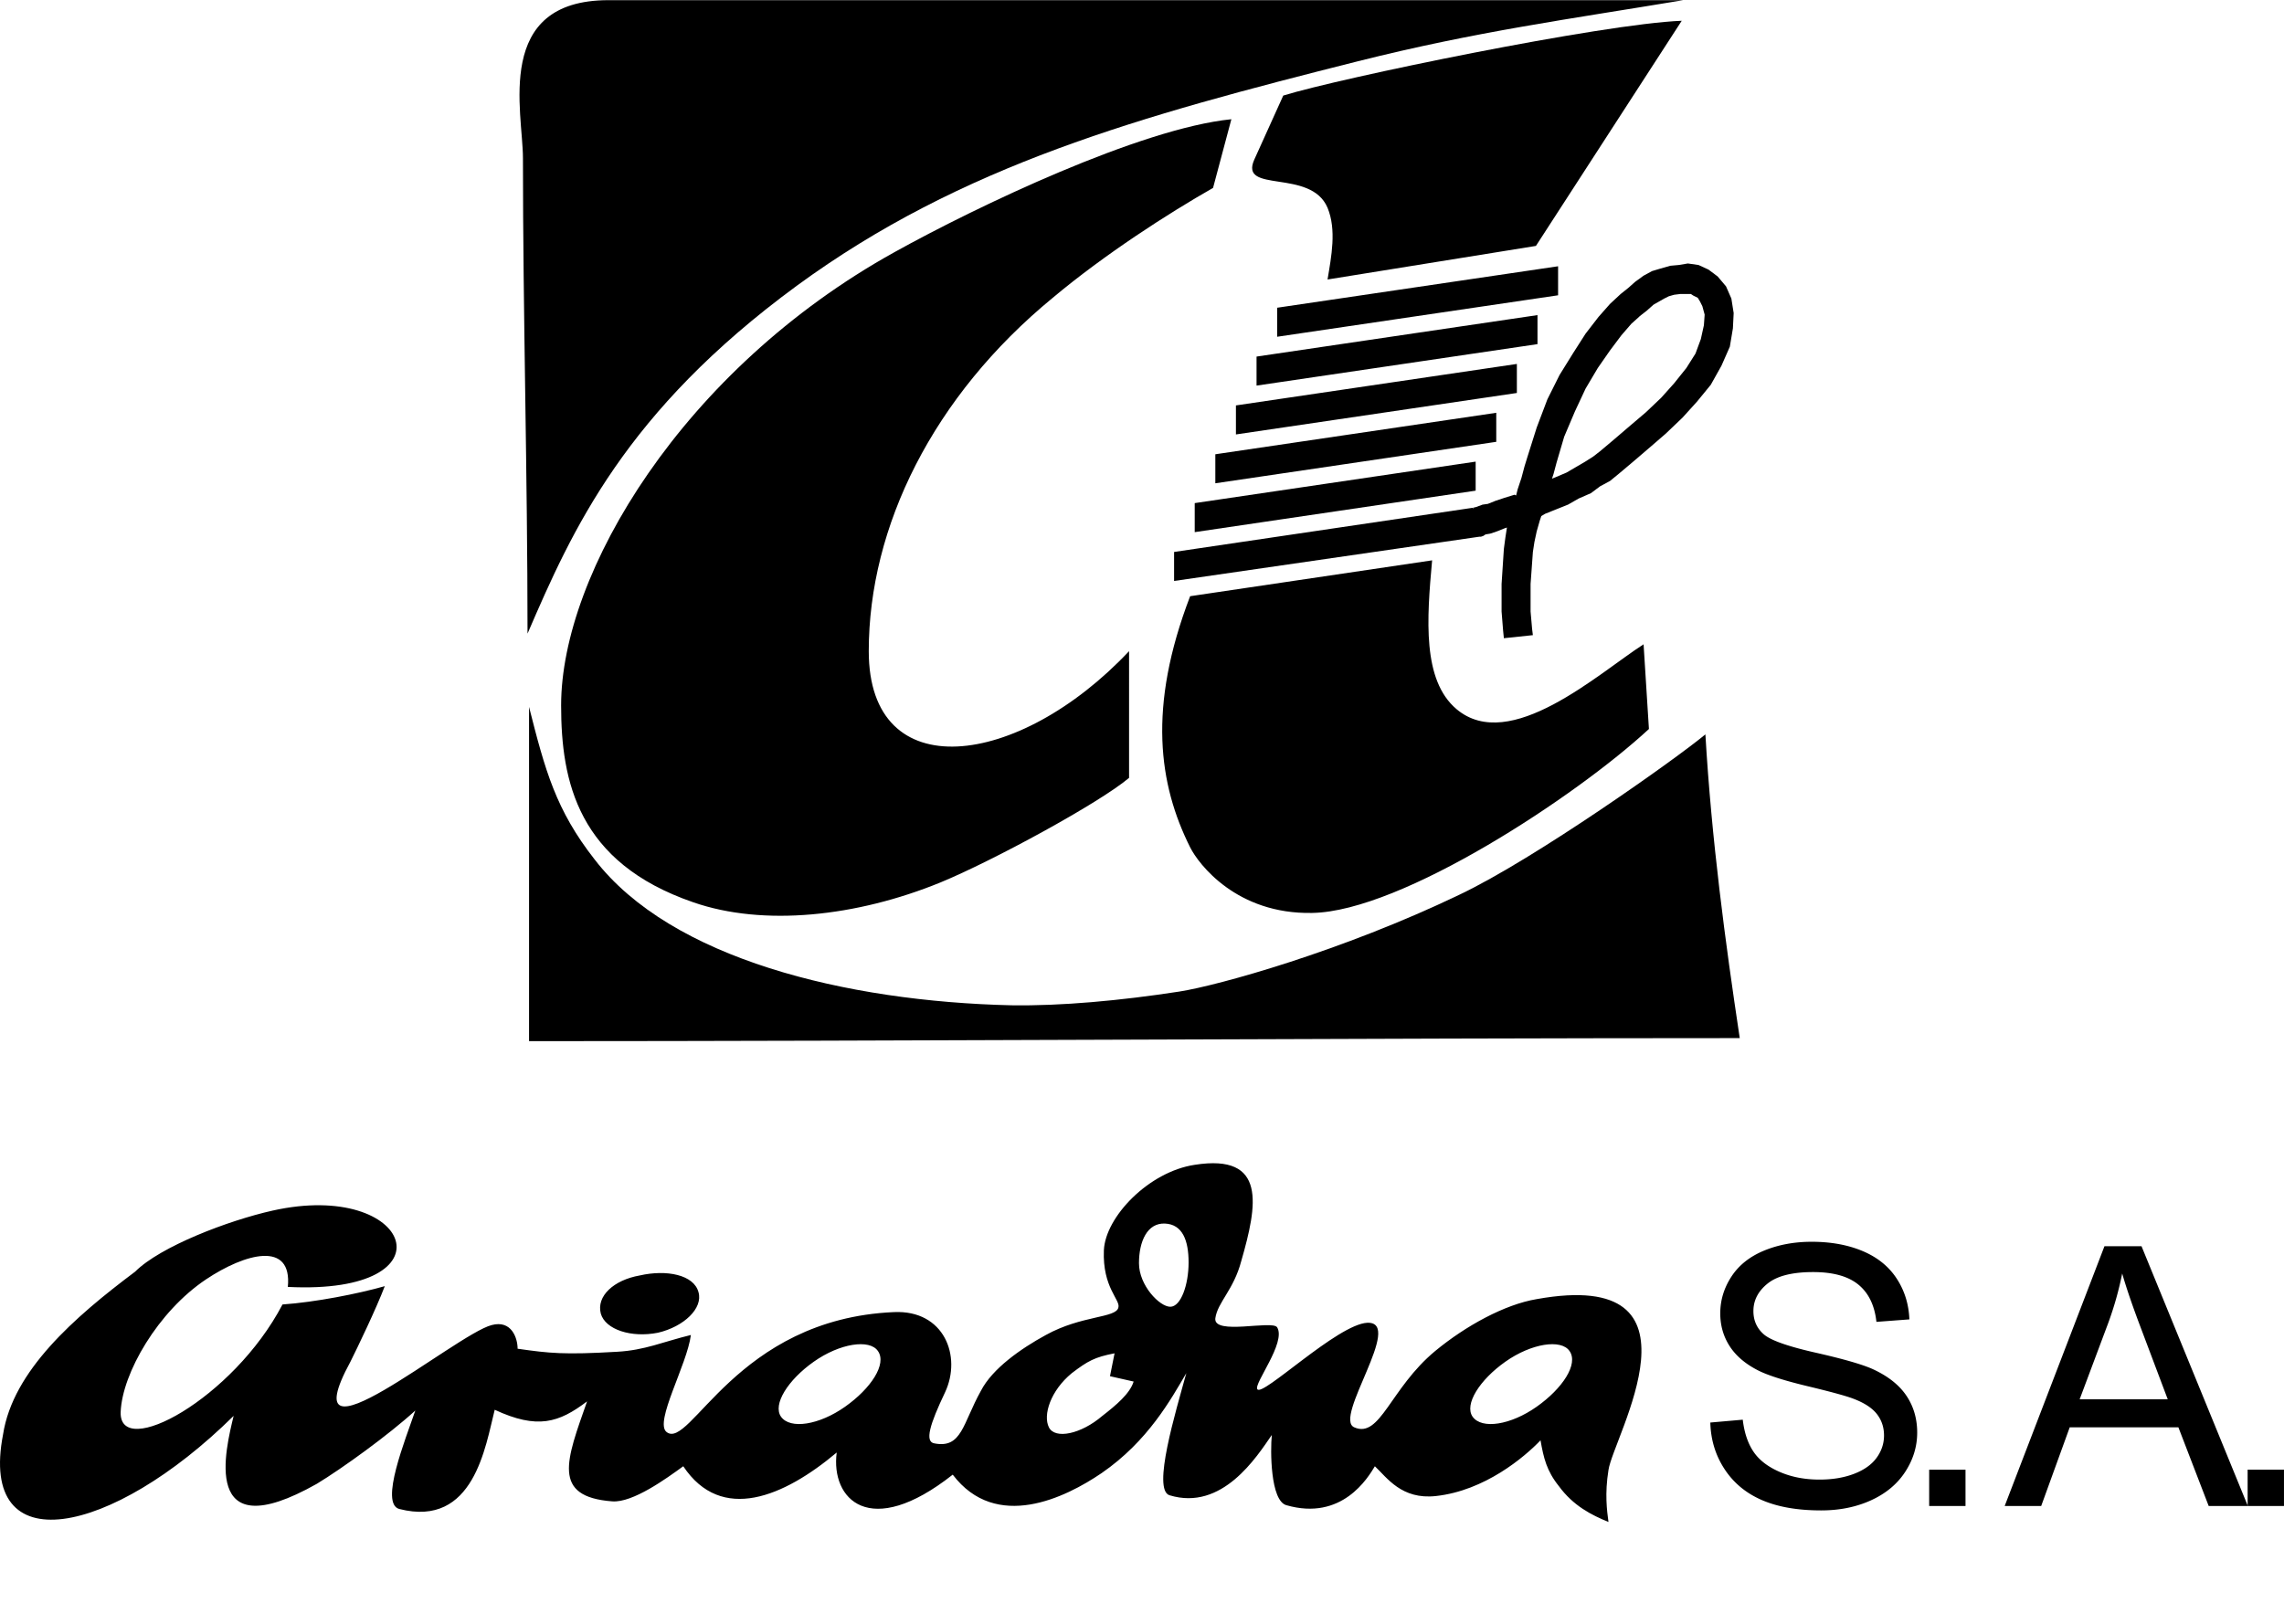 <svg xmlns="http://www.w3.org/2000/svg" width="2500" height="1778" viewBox="0 0 215.424 153.178"><path d="M49.756 59.76c4.248-9.864 9.216-20.952 25.416-32.832C90.724 15.552 107.5 10.944 128.092 5.76c11.16-2.808 19.872-3.96 30.672-5.76H57.388c-10.872 0-8.064 10.584-8.064 14.904-.001 14.616.432 29.88.432 44.856zM49.899 66.672v31.536c34.344 0 79.92-.288 114.192-.288-1.368-9.072-2.664-18.792-3.24-28.656-2.664 2.232-16.056 11.736-23.184 15.12-11.088 5.328-22.752 8.568-26.425 9.144-5.616.864-11.16 1.368-15.84 1.297-15.624-.36-32.112-4.393-39.312-13.752-3.671-4.681-4.678-8.426-6.191-14.401z" fill-rule="evenodd" clip-rule="evenodd"/><path d="M52.924 66.528c0 7.2 1.584 14.832 12.456 18.576 6.624 2.305 15.408 1.368 23.328-1.872 4.896-2.016 14.976-7.487 17.784-9.863V61.416c-10.44 11.088-24.552 12.888-24.552 0 0-11.736 6.048-24.048 17.352-33.336 4.896-4.104 10.944-7.992 15.121-10.368l1.728-6.48c-8.568.864-23.976 8.208-31.752 12.528-20.017 11.088-31.465 30.312-31.465 42.768zM125.212 19.584c.863 2.088.359 4.608 0 6.768l19.655-3.168 13.752-21.24c-7.487.288-32.256 5.4-37.584 7.056l-2.735 6.048c-1.441 3.24 5.328.792 6.912 4.536zM112.252 79.92c.792 1.584 4.392 6.336 11.52 6.191 8.424-.144 24.912-11.016 31.752-17.352l-.504-7.992c-4.248 2.736-12.6 10.368-17.64 6.12-3.24-2.736-2.809-8.496-2.305-14.04l-22.823 3.384c-4.032 10.513-2.952 17.785 0 23.689zM12.748 119.952c-5.76 4.319-11.52 9.359-12.456 15.336-2.376 12.239 10.224 9.647 21.744-1.729-.72 3.024-3.24 12.672 7.848 6.408 2.376-1.44 6.768-4.608 9.288-6.912-.936 2.736-3.384 8.784-1.512 9.288 7.056 1.8 8.136-5.976 9-9.36 4.032 1.872 6.048 1.225 8.712-.792-1.944 5.545-3.384 9 2.376 9.433 1.944.144 5.112-2.16 6.696-3.312 3.6 5.4 9.504 2.88 14.472-1.296-.576 4.393 3.096 8.28 10.944 2.088 4.104 5.4 10.656 2.16 14.04-.144 4.392-3.024 6.552-6.984 7.992-9.433-1.008 3.672-3.24 11.017-1.584 11.521 4.968 1.512 8.208-3.601 9.647-5.688-.144 1.44-.144 6.192 1.368 6.624 5.257 1.513 7.704-2.592 8.353-3.672 1.151 1.08 2.52 3.168 5.76 2.809 4.608-.505 8.352-3.673 9.864-5.257.288 1.656.575 2.881 1.728 4.32 1.368 1.872 3.096 2.736 4.68 3.384-.144-1.079-.359-2.663 0-4.896.433-3.096 10.009-19.152-6.768-16.128-3.023.504-6.696 2.52-9.576 4.896-4.248 3.528-5.184 8.28-7.632 7.2-2.016-.864 4.752-10.008 1.224-9.864-2.808.145-9.936 7.057-10.367 6.265-.36-.504 2.735-4.393 1.872-5.832-.433-.72-6.048.792-5.832-.864.216-1.512 1.728-2.664 2.447-5.4 1.513-5.256 2.448-10.151-4.392-9.071-4.32.647-8.424 4.896-8.568 8.063-.144 3.528 1.584 4.68 1.368 5.4-.216 1.008-3.456.72-6.84 2.592-2.376 1.296-5.04 3.168-6.12 5.256-1.728 3.096-1.8 5.473-4.392 4.969-.937-.145-.432-1.801 1.008-4.824 1.584-3.385-.072-7.776-4.824-7.561-14.904.648-19.224 13.104-21.456 11.305-1.152-.937 1.944-6.336 2.304-9.145-2.664.648-4.32 1.44-6.984 1.584-4.968.288-6.336.145-9.36-.288 0-1.008-.576-2.735-2.448-2.231-3.384.863-19.224 14.328-13.32 3.455.648-1.295 2.448-5.039 3.24-7.127-2.52.72-6.552 1.512-9.648 1.728-4.68 8.928-15.408 14.688-15.264 10.151.144-3.672 3.528-9.504 8.064-12.527 3.672-2.448 8.136-3.672 7.704.72 15.84.792 11.736-10.151-1.44-7.2-4.177.934-10.584 3.382-12.96 5.758zm97.127-4.536c1.656.072 2.232 1.584 2.232 3.672s-.72 4.176-1.728 4.176c-1.009 0-2.952-2.016-2.952-4.104s.793-3.816 2.448-3.744zm-5.903 18.144c1.296-1.008 2.592-2.088 2.952-3.239l-2.232-.505.432-2.159c-1.872.359-2.52.72-4.032 1.871-2.016 1.656-2.736 3.961-2.16 5.112.576 1.152 3.024.648 5.04-1.08zm40.967-.865c2.448-1.728 3.96-4.031 3.096-5.256-.792-1.151-3.6-.72-6.048 1.008-2.448 1.729-3.888 4.032-3.096 5.185.865 1.223 3.6.792 6.048-.937zm-65.231 0c2.448-1.728 3.96-4.031 3.096-5.256-.792-1.151-3.6-.72-6.048 1.008-2.448 1.729-3.888 4.032-3.096 5.185.863 1.223 3.6.792 6.048-.937zm-19.369-12.383c2.52-.575 5.112-.071 5.544 1.584.432 1.513-1.368 3.24-3.816 3.816-2.52.504-4.968-.288-5.4-1.8-.432-1.656 1.225-3.168 3.672-3.6zM120.46 29.016l26.497-3.912v2.738l-26.497 3.912v-2.738zM118.516 33.624l26.498-3.913v2.739l-26.498 3.912v-2.738zM116.571 38.232l26.498-3.913v2.739l-26.498 3.912v-2.738zM114.628 42.84l26.497-3.913v2.739l-26.497 3.912V42.84zM112.684 47.448l26.498-3.913v2.739l-26.498 3.913v-2.739z" fill-rule="evenodd" clip-rule="evenodd"/><path d="M161.315 134.187l3.06-.268c.145 1.227.481 2.231 1.012 3.018.528.786 1.351 1.421 2.466 1.906 1.114.484 2.368.727 3.761.727 1.237 0 2.33-.184 3.277-.552.947-.367 1.652-.872 2.114-1.513.463-.641.694-1.34.694-2.098 0-.77-.224-1.44-.669-2.015-.446-.574-1.182-1.057-2.207-1.446-.657-.257-2.112-.654-4.363-1.195s-3.828-1.051-4.731-1.53c-1.17-.612-2.042-1.373-2.616-2.281s-.86-1.926-.86-3.052c0-1.236.351-2.393 1.053-3.469.702-1.075 1.728-1.892 3.076-2.449 1.349-.557 2.848-.836 4.497-.836 1.816 0 3.419.293 4.807.878s2.455 1.446 3.201 2.583c.747 1.137 1.148 2.424 1.204 3.861l-3.109.234c-.167-1.549-.733-2.719-1.697-3.511-.964-.791-2.388-1.187-4.271-1.187-1.962 0-3.391.359-4.288 1.078s-1.346 1.585-1.346 2.6c0 .88.317 1.604.953 2.173.624.568 2.254 1.151 4.89 1.747 2.636.597 4.444 1.118 5.425 1.563 1.427.657 2.48 1.49 3.16 2.499s1.02 2.171 1.02 3.486c0 1.304-.373 2.532-1.12 3.686-.747 1.154-1.819 2.051-3.218 2.692s-2.974.961-4.723.961c-2.219 0-4.077-.323-5.576-.97s-2.675-1.619-3.527-2.917c-.855-1.297-1.305-2.765-1.349-4.403zM181.957 142.061v-3.427h3.428v3.427h-3.428zM189.079 142.061l9.412-24.509h3.494l10.03 24.509h-3.694l-2.858-7.423h-10.249l-2.691 7.423h-3.444zm7.071-10.065h8.309l-2.558-6.787c-.78-2.062-1.359-3.756-1.738-5.082a31.294 31.294 0 0 1-1.321 4.681l-2.692 7.188z"/><path d="M211.994 142.061v-3.427h3.428v3.427h-3.428z"/><path d="M144.58 52.056l.144-.936.216-1.008.288-1.008.144-.432.36-.216 1.08-.433 1.08-.432 1.008-.576 1.152-.504.864-.648.936-.504.792-.648 1.368-1.152 1.512-1.296 1.584-1.368 1.584-1.512 1.368-1.512 1.296-1.584 1.008-1.8.792-1.8.288-1.728.072-1.44-.216-1.368-.504-1.151-.792-.937-.864-.647-.937-.432-1.008-.144-.863.144-.793.072-1.008.288-.72.216-.792.432-.792.576-.647.576-.721.576-1.008.936-1.08 1.224-1.224 1.584-1.152 1.8-1.296 2.088-1.152 2.304-1.008 2.664-.864 2.736-.288.936-.287 1.08-.36 1.08-.144.576-.145-.072-.936.288-.864.288-.72.288-.505.072-.575.216-.288.072-28.225 4.176v2.736l28.8-4.176h.145l.216-.072.216-.144.433-.072.647-.216.721-.288.216-.072-.145.936-.144 1.08-.216 3.312v2.592l.144 1.8.072.72 2.736-.288-.072-.576-.145-1.656V55.08l.218-3.024zm2.232-8.424l.72-2.448 1.008-2.376 1.009-2.16 1.151-1.943 1.152-1.656 1.08-1.44.936-1.08.721-.648.071-.072.648-.504.647-.576.505-.288.504-.288.432-.216.504-.144.576-.072h1.008l.216.144.433.216.216.359.216.433.216.792-.072 1.008-.287 1.296-.504 1.368-.864 1.368-1.152 1.439-1.224 1.368-1.44 1.368-1.439 1.224-1.513 1.296-1.367 1.152-.648.504-.792.504-.864.504-.863.504-1.013.432-.359.144.144-.432.288-1.08zm6.047-15.912l-.072.072.072-.072zm-13.895 20.232v-.072l-.072.072h.072zm0-.072h.216-.216z" fill-rule="evenodd" clip-rule="evenodd"/></svg>